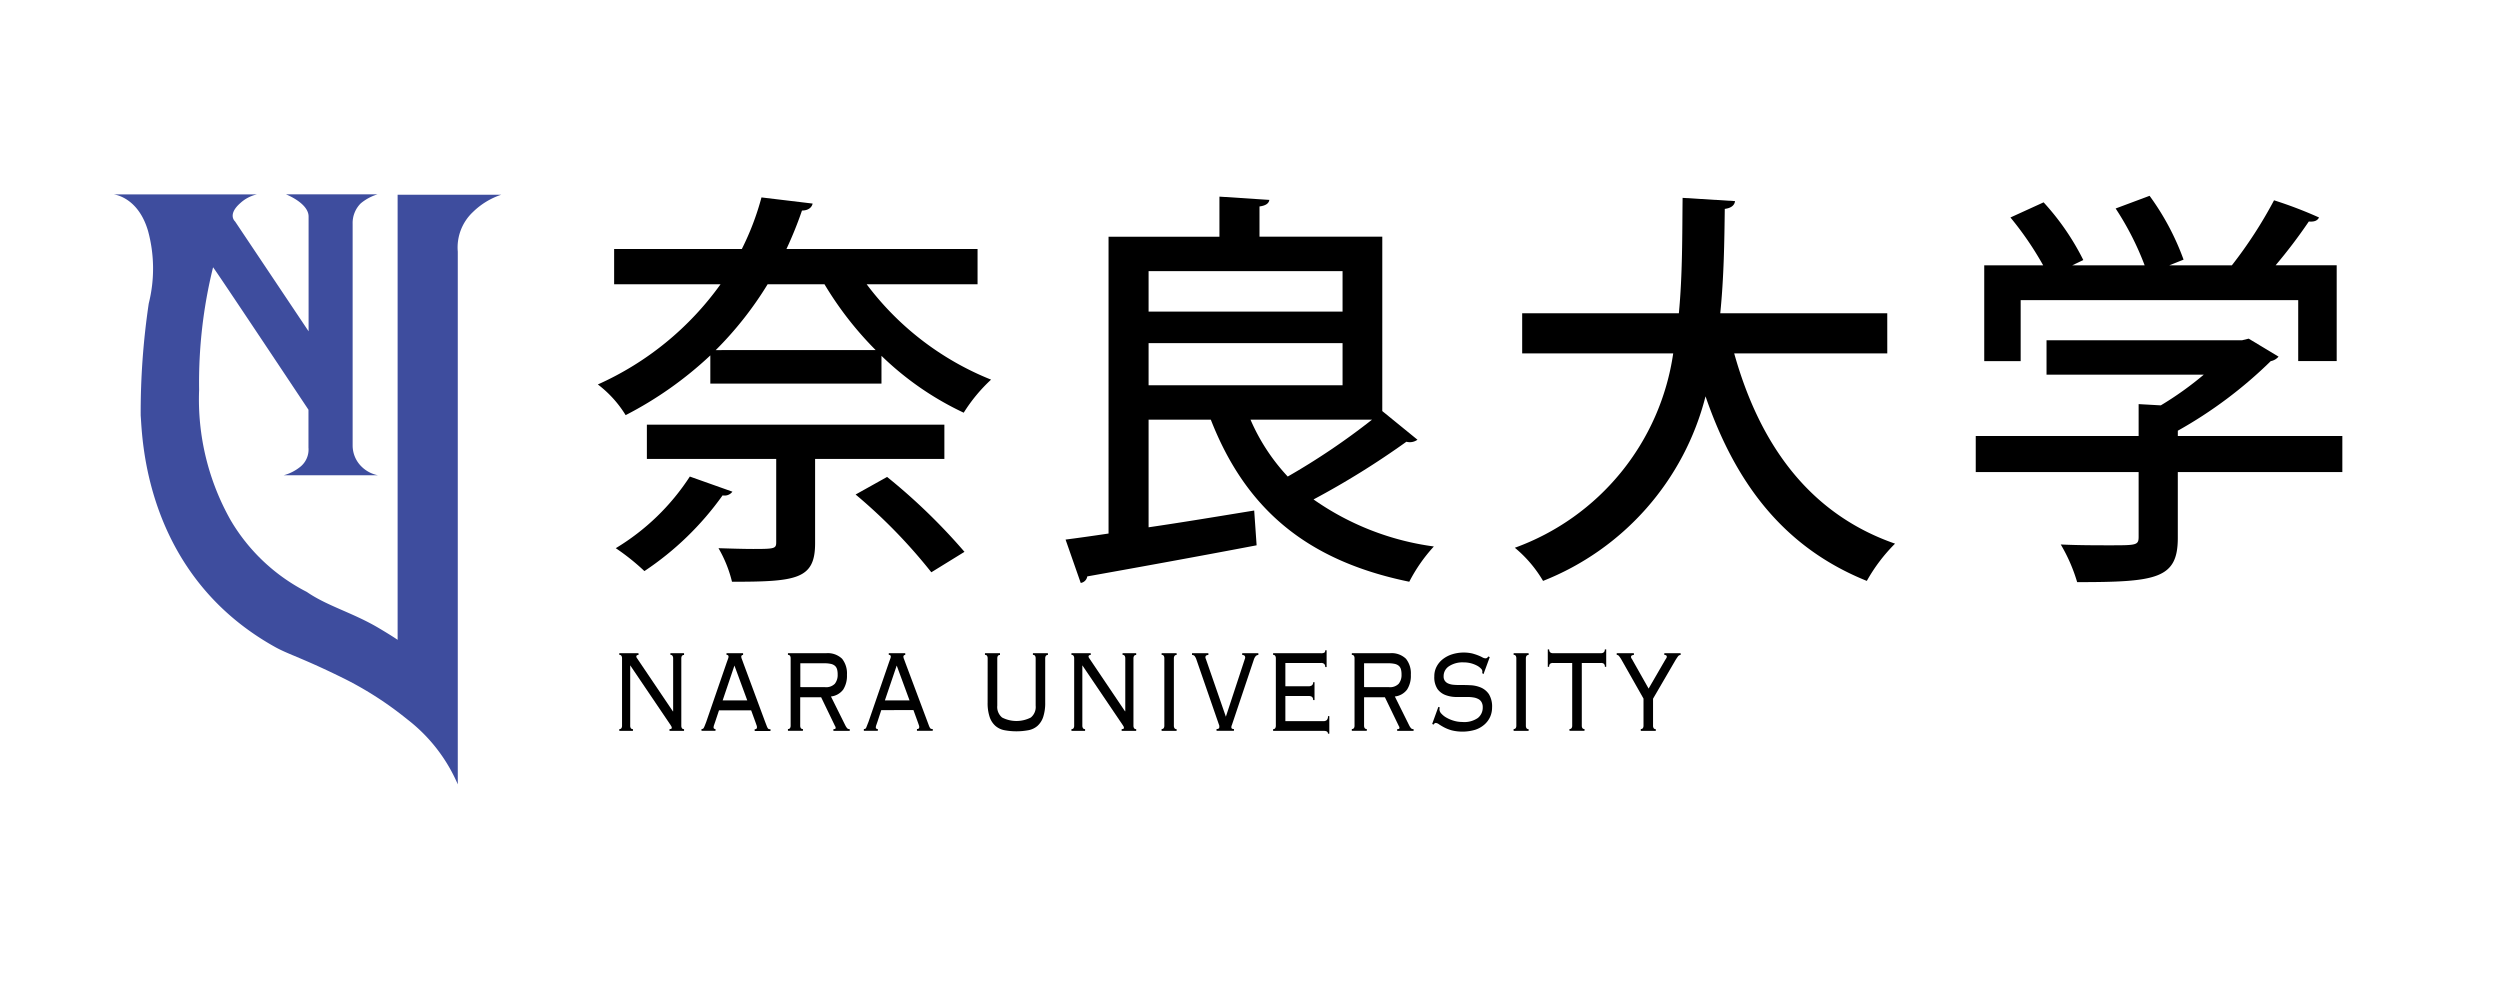 <svg xmlns="http://www.w3.org/2000/svg" xmlns:xlink="http://www.w3.org/1999/xlink" width="124" height="49" viewBox="0 0 124 49">
  <defs>
    <clipPath id="clip-path">
      <rect id="長方形_64" data-name="長方形 64" width="124" height="49" transform="translate(27 14)" fill="none"/>
    </clipPath>
  </defs>
  <g id="グループ_38128" data-name="グループ 38128" transform="translate(-27 -14)">
    <g id="グループ_38127" data-name="グループ 38127" clip-path="url(#clip-path)">
      <g id="グループ_38126" data-name="グループ 38126">
        <g id="グループ_38124" data-name="グループ 38124">
          <path id="パス_21947" data-name="パス 21947" d="M75.487,28.1h-5.5a14.4,14.4,0,0,0,6.17,4.73A8.055,8.055,0,0,0,74.8,34.47a15.011,15.011,0,0,1-4.079-2.821v1.379H62.232v-1.4a18.434,18.434,0,0,1-4.2,2.963,5.549,5.549,0,0,0-1.379-1.522A15.029,15.029,0,0,0,62.739,28.1H57.461V26.35h6.334a13.3,13.3,0,0,0,.974-2.558l2.537.305c-.041.2-.224.345-.527.345a19.09,19.09,0,0,1-.771,1.908h9.479ZM63.328,38.387a.482.482,0,0,1-.487.183,14.862,14.862,0,0,1-3.878,3.756,11.091,11.091,0,0,0-1.421-1.136,11.372,11.372,0,0,0,3.674-3.553Zm10.513-1.624H67.429v4.182c0,1.787-.914,1.91-4.122,1.91a6.21,6.21,0,0,0-.67-1.665c.61.019,1.26.039,1.725.039,1.077,0,1.138-.02,1.138-.345V36.763H59.085v-1.7H73.841Zm-3.409-5.4A16.982,16.982,0,0,1,67.895,28.1H65.074A17.452,17.452,0,0,1,62.5,31.365Zm2.762,11.022a26.457,26.457,0,0,0-3.756-3.857L71,37.656a29.466,29.466,0,0,1,3.838,3.715Z"/>
          <path id="パス_21948" data-name="パス 21948" d="M95.561,34.389l1.745,1.421a.644.644,0,0,1-.549.1,40.935,40.935,0,0,1-4.606,2.862,13.5,13.5,0,0,0,5.968,2.333A8,8,0,0,0,96.9,42.854c-5.155-1.056-8.139-3.675-9.844-8.039H83.97v5.339c1.666-.243,3.492-.548,5.238-.832l.12,1.725c-3.083.588-6.352,1.177-8.4,1.543a.386.386,0,0,1-.324.324l-.752-2.151q.943-.122,2.132-.3V25.742h5.5V23.753l2.475.162c-.022.163-.161.283-.488.325v1.5h6.091Zm-1.97-6.942H83.97v2.01h9.621ZM83.97,33.109h9.621v-2.09H83.97Zm5.055,1.706a9.83,9.83,0,0,0,1.847,2.822,34.34,34.34,0,0,0,4.181-2.822Z"/>
          <path id="パス_21949" data-name="パス 21949" d="M120.609,31.527h-7.593c1.26,4.506,3.716,7.957,7.978,9.438a8.4,8.4,0,0,0-1.4,1.848c-4.08-1.644-6.5-4.791-8-9.155a13.39,13.39,0,0,1-8.058,9.155,6.214,6.214,0,0,0-1.4-1.644,12.1,12.1,0,0,0,7.855-9.642H102.5V29.538h7.772c.185-1.948.164-3.919.185-5.724l2.6.161c-.022.2-.183.346-.508.386-.02,1.6-.041,3.37-.224,5.177h8.283Z"/>
          <path id="パス_21950" data-name="パス 21950" d="M143.18,35.627v1.786h-8.161v3.269c0,2.03-1.055,2.192-4.992,2.192a8.216,8.216,0,0,0-.814-1.868c.875.041,1.748.041,2.4.041,1.361,0,1.463,0,1.463-.427V37.413h-8.079V35.627h8.079V34.044l1.1.062a16.388,16.388,0,0,0,2.132-1.523h-7.8V30.877h9.7l.326-.08,1.482.892a.671.671,0,0,1-.387.223,21.734,21.734,0,0,1-4.609,3.451v.264Zm-15.955-6.739v3.024h-1.807V27.161h2.924a16.038,16.038,0,0,0-1.624-2.374l1.645-.751a12.386,12.386,0,0,1,1.969,2.862l-.55.263h3.593a14.322,14.322,0,0,0-1.439-2.82l1.683-.629a12.714,12.714,0,0,1,1.686,3.166l-.711.283H137.7a21.821,21.821,0,0,0,2.092-3.226,20.88,20.88,0,0,1,2.232.852c-.081.163-.243.223-.507.2a25.54,25.54,0,0,1-1.646,2.17H142.9v4.751h-1.909V28.888Z"/>
        </g>
        <g id="グループ_38125" data-name="グループ 38125">
          <path id="パス_21951" data-name="パス 21951" d="M60.388,49.28V46.659a.25.25,0,0,0-.029-.128.114.114,0,0,0-.107-.048V46.4h.677v.088a.114.114,0,0,0-.108.048.25.25,0,0,0-.028.128v3.325a.247.247,0,0,0,.028.127.114.114,0,0,0,.108.048v.088h-.722v-.088c.075,0,.112-.02.112-.058a.14.14,0,0,0-.023-.085c-.014-.022-.025-.04-.032-.054L58.258,47v2.988a.237.237,0,0,0,.029.127.113.113,0,0,0,.107.048v.088h-.677v-.088a.115.115,0,0,0,.108-.048.247.247,0,0,0,.028-.127V46.659a.25.25,0,0,0-.028-.128.115.115,0,0,0-.108-.048V46.4h.952v.088a.14.14,0,0,0-.084.019.074.074,0,0,0-.022.062.1.1,0,0,0,.014.048.293.293,0,0,0,.031.047l1.768,2.621Z"/>
          <path id="パス_21952" data-name="パス 21952" d="M62.471,49.808l-.051.146a.427.427,0,0,0-.027.125c0,.053.031.08.095.08v.088h-.693v-.088a.251.251,0,0,0,.059-.007.1.1,0,0,0,.049-.044.954.954,0,0,0,.05-.107l.073-.186,1.02-2.959c.029-.082.052-.144.067-.186a.3.3,0,0,0,.022-.1c0-.059-.033-.088-.1-.088V46.4h.822v.088a.078.078,0,0,0-.089.088.312.312,0,0,0,.028.113c.018.047.042.112.073.2l1.081,2.913.079.206a.567.567,0,0,0,.053.11.107.107,0,0,0,.054.044.392.392,0,0,0,.08.007v.088h-.784v-.088a.119.119,0,0,0,.09-.026.113.113,0,0,0,.023-.076.226.226,0,0,0-.014-.078c-.01-.027-.029-.084-.06-.171l-.214-.587H62.663Zm1.593-1.069-.636-1.728-.584,1.728Z"/>
          <path id="パス_21953" data-name="パス 21953" d="M66.69,49.983a.248.248,0,0,0,.028.128.112.112,0,0,0,.107.048v.088h-.743v-.088a.111.111,0,0,0,.106-.048.248.248,0,0,0,.028-.128V46.659a.251.251,0,0,0-.028-.128.111.111,0,0,0-.106-.047V46.4h1.886a1.02,1.02,0,0,1,.8.275,1.167,1.167,0,0,1,.241.794,1.272,1.272,0,0,1-.185.732.877.877,0,0,1-.609.345l.71,1.428a.75.75,0,0,0,.1.153.17.17,0,0,0,.122.037v.088h-.81v-.088a.177.177,0,0,0,.092-.015.058.058,0,0,0,.019-.051.127.127,0,0,0-.028-.081l-.692-1.434H66.69Zm1.233-1.9a.6.6,0,0,0,.485-.169.7.7,0,0,0,.14-.461.944.944,0,0,0-.028-.249.37.37,0,0,0-.1-.173.462.462,0,0,0-.2-.1,1.381,1.381,0,0,0-.324-.032h-1.2V48.08Z"/>
          <path id="パス_21954" data-name="パス 21954" d="M70.519,49.808l-.051.146a.435.435,0,0,0-.028.125c0,.053.032.08.1.08v.088h-.693v-.088a.267.267,0,0,0,.06-.007.1.1,0,0,0,.048-.044A.953.953,0,0,0,70,50c.018-.045.042-.108.074-.186l1.019-2.959c.029-.082.052-.144.067-.186a.309.309,0,0,0,.023-.1c0-.059-.034-.088-.1-.088V46.4H71.9v.088a.079.079,0,0,0-.09.088.312.312,0,0,0,.028.113c.018.047.042.112.074.2L73,49.792l.077.206a.625.625,0,0,0,.054.11.1.1,0,0,0,.055.044.363.363,0,0,0,.078.007v.088h-.783v-.088a.122.122,0,0,0,.091-.026.119.119,0,0,0,.022-.076.226.226,0,0,0-.014-.078q-.014-.041-.06-.171l-.213-.587H70.711Zm1.594-1.069-.636-1.728-.586,1.728Z"/>
          <path id="パス_21955" data-name="パス 21955" d="M75.988,46.659a.25.25,0,0,0-.029-.128.111.111,0,0,0-.105-.047V46.4H76.6v.089a.114.114,0,0,0-.107.047.251.251,0,0,0-.028.128V49a.677.677,0,0,0,.239.589,1.562,1.562,0,0,0,1.425,0,.675.675,0,0,0,.24-.589V46.659a.261.261,0,0,0-.028-.128.115.115,0,0,0-.108-.047V46.4h.743v.089a.111.111,0,0,0-.106.047.261.261,0,0,0-.028.128v2.183a2.2,2.2,0,0,1-.1.716,1.034,1.034,0,0,1-.282.44.949.949,0,0,1-.448.215,3.262,3.262,0,0,1-1.193,0A.953.953,0,0,1,76.368,50a1.025,1.025,0,0,1-.282-.44,2.172,2.172,0,0,1-.1-.716Z"/>
          <path id="パス_21956" data-name="パス 21956" d="M82.814,49.28V46.659a.25.25,0,0,0-.029-.128.111.111,0,0,0-.106-.048V46.4h.676v.088a.114.114,0,0,0-.107.048.25.25,0,0,0-.029.128v3.325a.246.246,0,0,0,.029.127.114.114,0,0,0,.107.048v.088h-.721v-.088c.075,0,.112-.02.112-.058a.14.14,0,0,0-.023-.085l-.033-.054L80.684,47v2.988a.246.246,0,0,0,.03.127.11.11,0,0,0,.106.048v.088h-.676v-.088a.113.113,0,0,0,.107-.048.247.247,0,0,0,.028-.127V46.659a.251.251,0,0,0-.028-.128.113.113,0,0,0-.107-.048V46.4H81.1v.088a.136.136,0,0,0-.084.019.078.078,0,0,0-.024.062.1.1,0,0,0,.016.048.371.371,0,0,0,.029.047L82.8,49.28Z"/>
          <path id="パス_21957" data-name="パス 21957" d="M84.616,50.159a.113.113,0,0,0,.107-.048.244.244,0,0,0,.028-.127V46.659a.251.251,0,0,0-.028-.128.113.113,0,0,0-.107-.048V46.4h.744v.088a.111.111,0,0,0-.107.048.25.25,0,0,0-.029.128v3.325a.244.244,0,0,0,.029.127.111.111,0,0,0,.107.048v.088h-.744Z"/>
          <path id="パス_21958" data-name="パス 21958" d="M87.341,50.159a.17.17,0,0,0,.109-.026.082.082,0,0,0,.027-.063.468.468,0,0,0,0-.076.784.784,0,0,0-.029-.084l-1.1-3.178a.6.6,0,0,0-.1-.2.166.166,0,0,0-.123-.045V46.4h.81v.088c-.1,0-.146.039-.146.117a.167.167,0,0,0,.014.063c.009.021.017.044.026.069l.974,2.811.924-2.811a.637.637,0,0,1,.022-.066.148.148,0,0,0,.011-.057.134.134,0,0,0-.03-.092.161.161,0,0,0-.116-.034V46.4h.8v.088a.17.17,0,0,0-.13.056.542.542,0,0,0-.1.193L88.119,49.91c0,.01-.012.033-.026.069a.313.313,0,0,0-.018.091.094.094,0,0,0,.021.063.154.154,0,0,0,.108.026v.088h-.863Z"/>
          <path id="パス_21959" data-name="パス 21959" d="M90.282,46.659a.25.25,0,0,0-.029-.128.113.113,0,0,0-.107-.047V46.4h2.36a.337.337,0,0,0,.187-.032.142.142,0,0,0,.038-.114H92.8v.834h-.068a.23.23,0,0,0-.044-.149.216.216,0,0,0-.175-.055H90.754v1.156H91.9a.286.286,0,0,0,.167-.044.178.178,0,0,0,.065-.16H92.2v.886H92.13a.194.194,0,0,0-.051-.154.258.258,0,0,0-.17-.045H90.754v1.245h1.882a.243.243,0,0,0,.175-.054.266.266,0,0,0,.056-.195h.067v.872h-.067c0-.092-.065-.139-.2-.139H90.146v-.088a.113.113,0,0,0,.107-.048.247.247,0,0,0,.029-.128Z"/>
          <path id="パス_21960" data-name="パス 21960" d="M94.658,49.983a.248.248,0,0,0,.028.128.114.114,0,0,0,.107.048v.088H94.05v-.088a.113.113,0,0,0,.107-.048.248.248,0,0,0,.028-.128V46.659a.25.25,0,0,0-.028-.128.113.113,0,0,0-.107-.047V46.4h1.886a1.02,1.02,0,0,1,.8.275,1.162,1.162,0,0,1,.242.794,1.264,1.264,0,0,1-.186.732.876.876,0,0,1-.608.345l.709,1.428a.7.7,0,0,0,.1.153.164.164,0,0,0,.121.037v.088H96.3v-.088a.184.184,0,0,0,.093-.015.058.058,0,0,0,.019-.051.133.133,0,0,0-.028-.081l-.693-1.434H94.658Zm1.233-1.9a.6.6,0,0,0,.485-.169.694.694,0,0,0,.14-.461.944.944,0,0,0-.028-.249.368.368,0,0,0-.1-.173.466.466,0,0,0-.2-.1,1.375,1.375,0,0,0-.324-.032H94.658V48.08Z"/>
          <path id="パス_21961" data-name="パス 21961" d="M98.415,49.09a.288.288,0,0,0-.018.1.324.324,0,0,0,.1.212,1,1,0,0,0,.259.2,1.65,1.65,0,0,0,.364.15,1.468,1.468,0,0,0,.411.058,1.176,1.176,0,0,0,.773-.2.657.657,0,0,0,.24-.527.5.5,0,0,0-.059-.256.388.388,0,0,0-.164-.157.775.775,0,0,0-.241-.077,1.742,1.742,0,0,0-.3-.022c-.172,0-.355,0-.548,0a1.539,1.539,0,0,1-.532-.095.868.868,0,0,1-.4-.3,1.056,1.056,0,0,1-.158-.631,1.01,1.01,0,0,1,.113-.479,1.125,1.125,0,0,1,.307-.37,1.452,1.452,0,0,1,.459-.241,1.948,1.948,0,0,1,.994-.045,2.781,2.781,0,0,1,.307.1c.085.035.157.067.213.1a.324.324,0,0,0,.142.043.12.12,0,0,0,.09-.029c.018-.019.037-.041.056-.065l.068.036-.31.843-.063-.052a.458.458,0,0,0,.006-.1.2.2,0,0,0-.068-.124.753.753,0,0,0-.191-.144,1.409,1.409,0,0,0-.67-.164,1.223,1.223,0,0,0-.723.19.584.584,0,0,0-.268.5.371.371,0,0,0,.06.224.385.385,0,0,0,.162.131.8.8,0,0,0,.242.063,2.76,2.76,0,0,0,.3.014c.177,0,.361,0,.551.011a1.492,1.492,0,0,1,.53.114.917.917,0,0,1,.4.329,1.168,1.168,0,0,1,.158.666,1.148,1.148,0,0,1-.092.451,1.114,1.114,0,0,1-.28.384,1.312,1.312,0,0,1-.459.264,2.231,2.231,0,0,1-1.159.033,1.9,1.9,0,0,1-.381-.147,2.8,2.8,0,0,1-.26-.154.315.315,0,0,0-.162-.069c-.038,0-.077.029-.119.088l-.057-.044.305-.842Z"/>
          <path id="パス_21962" data-name="パス 21962" d="M102.076,50.159a.114.114,0,0,0,.107-.048.255.255,0,0,0,.027-.127V46.659a.262.262,0,0,0-.027-.128.114.114,0,0,0-.107-.048V46.4h.743v.088a.116.116,0,0,0-.108.048.261.261,0,0,0-.028.128v3.325a.254.254,0,0,0,.028.127.116.116,0,0,0,.108.048v.088h-.743Z"/>
          <path id="パス_21963" data-name="パス 21963" d="M104.845,50.159a.114.114,0,0,0,.108-.048.235.235,0,0,0,.028-.127v-3.1h-.945a.224.224,0,0,0-.153.041.193.193,0,0,0-.045.149h-.068v-.864h.068c0,.127.066.19.2.19H106.4c.131,0,.2-.063.2-.19h.068v.864H106.6a.193.193,0,0,0-.046-.149.218.218,0,0,0-.151-.041h-.946v3.1a.255.255,0,0,0,.027.127.113.113,0,0,0,.107.048v.088h-.744Z"/>
          <path id="パス_21964" data-name="パス 21964" d="M108.383,50.159a.114.114,0,0,0,.107-.048.254.254,0,0,0,.028-.127V48.65l-1.087-1.918a1.483,1.483,0,0,0-.127-.19.144.144,0,0,0-.115-.059V46.4h.851v.088c-.1,0-.142.039-.142.1a.158.158,0,0,0,.034.084.721.721,0,0,1,.062.106l.777,1.376.822-1.42.051-.08a.151.151,0,0,0,.029-.081c0-.058-.043-.088-.123-.088V46.4h.809v.088a.152.152,0,0,0-.126.063q-.048.062-.126.186l-1.116,1.918v1.334a.234.234,0,0,0,.029.127.112.112,0,0,0,.107.048v.088h-.744Z"/>
        </g>
        <path id="パス_21965" data-name="パス 21965" d="M32.632,23.641s1.21.106,1.71,1.811a7.107,7.107,0,0,1,.036,3.6,36.808,36.808,0,0,0-.4,5.556c.086.956.121,7.851,6.682,11.492.659.364,1.371.549,3.421,1.564a17.029,17.029,0,0,1,3.1,2,8.112,8.112,0,0,1,2.525,3.24V26.48a2.412,2.412,0,0,1,.756-1.968,3.641,3.641,0,0,1,1.4-.853h-5.14V45.736s-.234-.169-.948-.592c-1.293-.763-2.533-1.08-3.556-1.784a9.282,9.282,0,0,1-3.775-3.553,12.187,12.187,0,0,1-1.567-6.463,23.839,23.839,0,0,1,.692-6.086c.01-.035,4.732,7.065,4.732,7.065V36.2a1.1,1.1,0,0,1-.4.949,2.258,2.258,0,0,1-.829.425H45.75a1.6,1.6,0,0,1-.838-.451,1.465,1.465,0,0,1-.421-1.028V25.1a1.377,1.377,0,0,1,.4-1.011,2.377,2.377,0,0,1,.831-.449H41.185s1.121.433,1.121,1.1v5.693l-3.648-5.451s-.394-.333.263-.91a1.787,1.787,0,0,1,.825-.43Z" fill="#3e4d9e"/>
      </g>
    </g>
  </g>
</svg>
